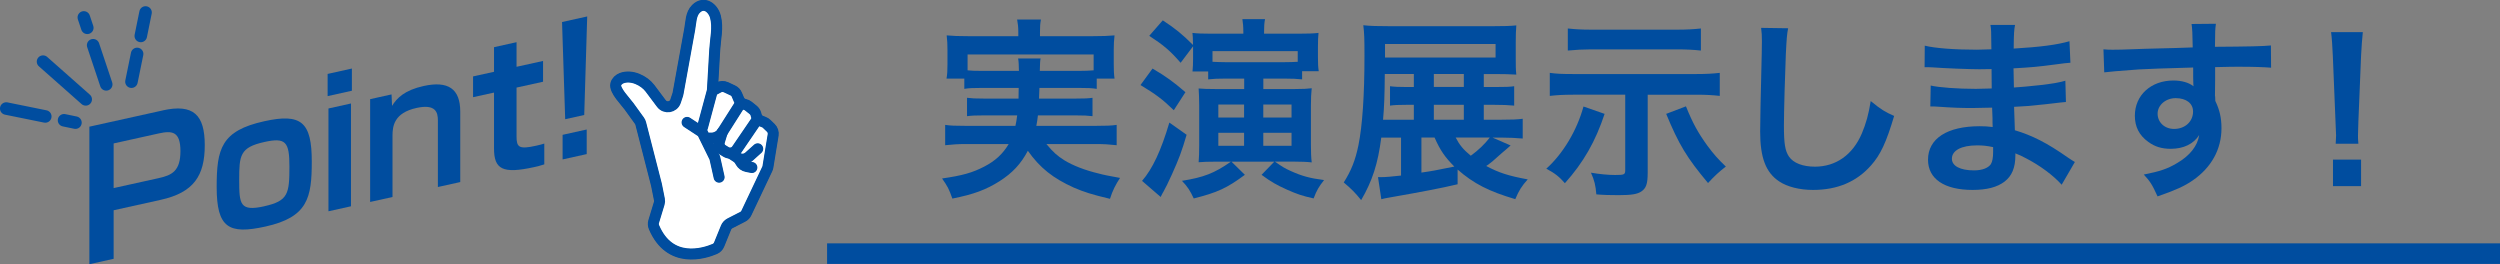 <?xml version="1.0" encoding="UTF-8"?>
<svg id="_レイヤー_1" data-name="レイヤー 1" xmlns="http://www.w3.org/2000/svg" width="445.03" height="47.02" viewBox="0 0 445.03 47.02">
  <rect x="0" y="0" width="445.03" height="47.02" fill="#808080" stroke="none"/>
  <g>
    <path d="m174.9,15.65c-1.59,0-2.45.03-3.24.17v-1.83h-3.17c.14-.79.17-1.41.17-2.55v-2.55c0-.93-.03-1.69-.14-2.59,1.1.1,2.07.14,3.79.14h8.96v-.79c0-.86-.07-1.41-.21-2.17h4.24c-.14.69-.17,1.31-.17,2.17v.79h9.44c1.76,0,2.65-.04,3.83-.14-.1.86-.14,1.59-.14,2.52v2.62c0,1,.03,1.76.14,2.55h-3.17v1.83c-.86-.14-1.65-.17-3.27-.17h-6.93q-.03,1.1-.07,1.9h6.45c1.69,0,2.24-.03,3.07-.14v3.27c-.9-.1-1.45-.14-3.07-.14h-6.65c-.1.86-.14,1.14-.28,1.86h10.75c1.72,0,2.58-.03,3.55-.17v3.62c-1.24-.14-2.21-.21-3.72-.21h-8.79c1.24,1.48,1.9,2.07,3.21,2.9,1.52.93,3.65,1.76,6.07,2.34.86.24,1.93.45,3.83.79-.79,1.21-1.34,2.27-1.79,3.72-3.21-.76-4.62-1.21-6.45-2-3.69-1.66-6.03-3.52-8.17-6.55-1.24,2.34-2.72,3.93-5.03,5.41-2.41,1.52-4.58,2.34-8.41,3.1-.62-1.76-.83-2.14-1.83-3.58,3.62-.52,5.41-1.03,7.48-2.1,2-1.03,3.34-2.28,4.38-4.03h-7.62c-1.34,0-2.45.07-3.69.21v-3.62c.93.14,1.76.17,3.48.17h9.03c.14-.66.21-1.03.31-1.86h-5.83c-1.65,0-2.21.03-3.1.14v-3.27c.83.1,1.41.14,3.1.14h6.07q.03-.96.03-1.9h-6.45Zm6.48-3.03c-.03-1.1-.03-1.55-.14-2.21h4c-.1.41-.1.83-.14,2.21h6.86c1.31,0,1.86-.04,2.72-.1v-2.83h-22.44v2.83c.62.07,1.38.1,2.65.1h6.48Z" fill="#004d9f"/>
    <path d="m205.16,12.2c2.34,1.38,3.65,2.31,5.86,4.21l-2.07,3.21c-2.03-1.96-3.14-2.79-5.93-4.48l2.14-2.93Zm6.07,11.79c-.86,2.96-1.38,4.31-2.59,7-.83,1.83-1,2.14-1.55,3.17-.07.1-.1.14-.48.9l-3.31-2.86c1.86-2.14,3.38-5.38,4.86-10.38l3.07,2.17Zm-1.07-12.82c-1.93-2.21-3-3.1-5.58-4.79l2.41-2.76c2.24,1.48,3.45,2.45,5.38,4.38-.03-1.24-.03-1.65-.1-2.14.79.1,1.86.14,3.41.14h5.65v-.28c0-1.03-.07-1.62-.17-2.31h4.03c-.14.72-.17,1.28-.17,2.31v.28h6c1.79,0,2.86-.04,3.69-.14-.07.76-.1,1.31-.1,2.41v1.96c0,1,.03,1.76.14,2.45h-2.96v1.45c-.93-.1-1.83-.14-3.21-.14h-3.69v1.86h5.65c1.48,0,2.1-.04,2.96-.14-.1.93-.14,1.79-.14,3.1v6.93c0,1.28.03,2.21.14,3.17-.79-.1-2-.14-3.1-.14h-3.45c1.31.93,1.79,1.21,2.86,1.69,1.9.86,3.38,1.28,5.89,1.59-.96,1.24-1.28,1.76-1.86,3.27-2.03-.45-2.93-.76-4.72-1.55-1.9-.86-2.83-1.38-4.55-2.65l2.27-2.34h-7.62l2.38,2.34c-3.21,2.38-4.89,3.14-9.1,4.21-.66-1.41-1.07-2.07-2.1-3.14,3.86-.62,5.76-1.34,8.72-3.41h-2.79c-1.41,0-2,.03-2.96.1.07-.83.1-1.69.1-3.07v-7.1c-.03-1.31-.03-2.27-.1-2.96.59.07,1.76.1,2.9.1h5.21v-1.86h-3.27c-1.38,0-2.14.03-3.14.14v-1.41h-2.79c.07-.69.1-1.41.1-2.24v-2.24l-2.21,2.93Zm20.85-2.07h-15.17v1.9c.79.03,1.38.07,2.34.07h10.38c1.07,0,1.62-.03,2.45-.07v-1.9Zm-14.13,9.51v2.31h4.58v-2.31h-4.58Zm0,5.03v2.31h4.58v-2.31h-4.58Zm8-2.72h5.03v-2.31h-5.03v2.31Zm0,5.03h5.03v-2.31h-5.03v2.31Z" fill="#004d9f"/>
    <path d="m268.91,25.89c-.9.79-.96.86-1.48,1.28-1.79,1.62-1.93,1.72-2.86,2.38,2.17,1.17,3.96,1.76,7.38,2.38-1.1,1.24-1.55,1.96-2.21,3.52-4.69-1.38-7.41-2.76-10.27-5.27v2.62c-2.76.66-6.14,1.31-12.24,2.38-.59.1-.76.14-1.34.28l-.59-3.93h.62c.79,0,1.83-.1,3.48-.28v-6.76h-3.52c-.59,4.65-1.59,7.72-3.58,11.13-1-1.24-1.76-2.03-3.1-3.14,1.31-2.07,2.07-3.93,2.62-6.65.69-3.41,1.07-8.79,1.07-15.86,0-3.14-.03-4.03-.21-5.48,1.21.14,2.52.17,4.52.17h18.72c1.9,0,2.93-.03,4-.14-.07.93-.1,1.76-.1,3.07v2.69c0,1.41,0,2.1.1,3-1.14-.07-2.41-.1-3.79-.1h-2v2.31h2c2,0,2.59-.03,3.41-.14v3.45c-.96-.1-2.14-.14-3.48-.14h-1.93v2.65h3.03c1.93,0,3-.04,3.9-.17v3.52c-1.17-.1-2.38-.17-3.83-.17h-1.55l3.24,1.41Zm-17.23-12.31v-.41h-5.17c-.03,3.79-.1,5.83-.31,8.14h5.48v-2.65h-1.31c-1.28,0-2.14.03-2.93.14v-3.45c.76.1,1.59.14,2.93.14h1.31v-1.9Zm14.55-3.34v-2.41h-19.68v2.41h19.68Zm-13.2,14.24v6.24c1.96-.28,2.45-.38,5.86-1.07-1.69-1.69-2.52-2.9-3.52-5.17h-2.34Zm7.55-9v-2.31h-5.34v2.31h5.34Zm0,5.83v-2.65h-5.34v2.65h5.34Zm-1.45,3.17c.65,1.28,1.34,2.14,2.69,3.24,1.34-.97,2.55-2.14,3.38-3.24h-6.07Z" fill="#004d9f"/>
    <path d="m285.64,20.27c-1.62,4.89-3.76,8.65-7.07,12.34-1-1.14-1.76-1.76-3.31-2.58,2.96-2.65,5.45-6.79,6.62-11.07l3.76,1.31Zm-5.62-3.41c-1.76,0-2.86.07-4.14.21v-4.1c1.24.17,2.17.21,4.17.21h21.92c1.79,0,2.93-.07,4.17-.21v4.1c-1.31-.14-2.38-.21-4.14-.21h-8.69v13.89c0,2-.28,2.76-1.14,3.34-.72.48-1.76.65-4.07.65-1.48,0-2.72-.03-3.93-.14-.14-1.62-.34-2.48-.96-3.86,1.62.28,3.14.41,4.31.41,1.62,0,1.79-.07,1.79-.86v-13.44h-9.31Zm22.75-7.86c-1.21-.14-2.65-.21-4.17-.21h-15.41c-1.31,0-2.72.07-4.1.21v-3.93c1.28.14,2.38.21,4.14.21h15.41c1.59,0,2.9-.07,4.14-.21v3.93Zm-2.65,9.93c1.21,3,2.14,4.69,3.83,7.03,1.14,1.52,1.83,2.31,3.27,3.69-1.21.93-2.03,1.69-3.17,2.93-3.76-4.48-5.2-6.86-7.45-12.31l3.52-1.34Z" fill="#004d9f"/>
    <path d="m318.31,5.03c-.21,1-.28,2-.41,4.65-.14,3.21-.34,10.2-.34,12.65,0,3.28.21,4.52.9,5.55.79,1.14,2.45,1.79,4.62,1.79,3.72,0,6.72-2.1,8.34-5.89.76-1.79,1.21-3.41,1.59-5.79,1.86,1.52,2.48,1.9,4.17,2.65-1.38,4.65-2.41,6.89-4.1,8.79-2.58,2.93-6,4.38-10.34,4.38-2.38,0-4.58-.55-6.03-1.52-2.38-1.58-3.38-4.24-3.38-8.86,0-1.79.07-5.24.28-13.89.03-1.03.03-1.76.03-2.24,0-.96-.03-1.45-.14-2.34l4.83.07Z" fill="#004d9f"/>
    <path d="m367,32.88c-1.52-1.69-3.9-3.45-6.38-4.72-.76-.41-1.03-.52-1.86-.86v.38c0,2.17-.62,3.65-1.93,4.65-1.31,1-3.17,1.48-5.69,1.48-5.03,0-7.93-1.96-7.93-5.38,0-3.76,3.41-5.96,9.2-5.96.83,0,1.41.03,2.31.14q0-.41-.03-.83v-.76q-.03-.48-.07-1.86c-1.65.03-2.72.07-3.45.07-2.1,0-3.38-.04-6.24-.24-.45-.04-.79-.04-1.31-.04l.07-3.72c1.48.34,4.76.59,8.03.59.69,0,1.86-.03,2.83-.07,0-.31,0-1.48-.03-3.45-1.1.03-1.65.03-2.17.03-1.69,0-6.14-.17-8.44-.34-.38-.03-.66-.03-.76-.03h-.55l.03-3.83c1.76.45,5.31.72,9.27.72.55,0,1.72-.03,2.59-.07-.03-3.45-.03-3.48-.17-4.34h4.38c-.17.93-.21,1.38-.24,4.21,4.69-.28,7.69-.66,9.93-1.31l.17,3.83q-.76.04-2.72.31c-3.03.41-4.38.52-7.41.69.03.86.03,1.28.07,3.41q1.72-.1,4.89-.45c2.17-.28,2.72-.34,4.27-.76l.1,3.79c-.59.04-1.45.14-2.24.24-.52.07-2.07.24-4.65.48-.48.03-1,.07-2.34.14q.1,3.34.14,4.17c3.03.9,5.72,2.24,9.44,4.86.59.38.76.52,1.24.79l-2.34,4.03Zm-15.06-7c-2.79,0-4.48.9-4.48,2.38,0,1.28,1.48,2.07,3.93,2.07,1.45,0,2.52-.41,3-1.1.28-.45.41-1.17.41-2.21v-.83c-1.14-.24-1.83-.31-2.86-.31Z" fill="#004d9f"/>
    <path d="m394.32,17.13c0,.14.03.41.03.83.76,1.58,1.1,3,1.1,4.86,0,3.76-1.79,7-5.14,9.31-1.45,1-3.03,1.72-6.24,2.83-.97-2.14-1.31-2.65-2.45-3.89,2.83-.55,4.24-1.03,5.86-2,2.34-1.34,3.72-3.1,4-5.03-1,1.59-2.79,2.45-5.07,2.45-1.59,0-2.83-.38-4-1.24-1.62-1.17-2.38-2.69-2.38-4.65,0-3.65,2.86-6.27,6.86-6.27,1.48,0,2.79.38,3.58,1.03q-.03-.17-.03-.41c-.03-.07-.03-2-.03-2.93-4.93.14-8.17.24-9.69.34q-5.2.38-6.14.52l-.14-4.1c.76.07,1.07.07,1.69.07.86,0,1.41,0,5.86-.17,2.24-.07,2.59-.07,5.41-.14q1.14-.03,2.93-.1-.03-3.27-.21-4.17l4.34-.04c-.14,1.07-.14,1.14-.17,4.1,6-.04,8.69-.1,9.96-.24l.03,3.96c-1.28-.1-2.93-.17-5.79-.17-.83,0-1.45,0-4.17.07v2.24l-.03,2.96Zm-7.03.34c-1.76,0-3.21,1.24-3.21,2.76s1.21,2.72,2.93,2.72c1.96,0,3.38-1.31,3.38-3.1,0-1.45-1.21-2.38-3.1-2.38Z" fill="#004d9f"/>
    <path d="m415.78,25.58c.03-.72.07-1.07.07-1.48q0-.38-.1-2.45l-.48-11.72c-.07-1.52-.17-3.24-.31-4.21h5.65c-.1.93-.24,2.72-.31,4.21l-.48,11.72q-.07,2-.07,2.48c0,.41,0,.76.07,1.45h-4.03Zm-.48,7.55v-4.72h5v4.72h-5Z" fill="#004d9f"/>
  </g>
  <g>
    <g>
      <path d="m28.96,19.65c5.47-1.21,7.49.77,7.49,6.2s-1.96,8.42-7.83,9.72l-8.39,1.86v8.64l-4.32.96v-24.48l13.05-2.89Zm-8.73,5.88v7.95l8.01-1.77c2.36-.52,3.88-1.26,3.88-4.8s-1.49-3.68-3.85-3.16l-8.04,1.78Z" fill="#004d9f"/>
      <path d="m55.5,28.75c0,6.43-.68,9.91-8.26,11.58-6.52,1.44-8.67.24-8.67-7.03,0-6.8.78-10.02,8.48-11.72,6.59-1.46,8.45.15,8.45,7.17Zm-8.45,7.96c4.26-.94,4.47-2.23,4.47-7.08,0-4.38-.65-5.2-4.47-4.35-4.35.96-4.47,2.39-4.47,6.74s.12,5.66,4.47,4.7Z" fill="#004d9f"/>
      <path d="m62.64,12.2v3.95l-4.32.96v-3.95l4.32-.96Zm-.16,6.22v18.3l-4.01.89v-18.3l4.01-.89Z" fill="#004d9f"/>
      <path d="m69.7,16.82l.09,2.03c.87-1.43,2.27-2.8,5.62-3.54,4.35-.96,6.52.48,6.52,4.55v12.55l-3.98.88v-11.84c0-1.4-.34-3-3.82-2.23-4.01.89-4.26,3.27-4.26,4.98v10.87l-3.98.88v-18.3l3.79-.84Z" fill="#004d9f"/>
      <path d="m87.94,8.4l4.01-.89v4.38l4.72-1.04v3.7l-4.72,1.04v8.7c0,1.93.44,2.33,3.48,1.65.78-.17.96-.24,1.46-.38v3.7c-.81.27-1.46.42-1.77.48-5.65,1.25-7.18.41-7.18-3.32v-9.94l-3.73.82v-3.7l3.73-.82v-4.38Z" fill="#004d9f"/>
      <path d="m104.53,2.93l-.53,17.54-3.39.75-.56-17.3,4.47-.99Zm-.09,20.12v4.38l-4.29.95v-4.38l4.29-.95Z" fill="#004d9f"/>
    </g>
    <g>
      <g>
        <line x1="8.06" y1="20.73" x2="1.11" y2="19.32" fill="none" stroke="#004d9f" stroke-linecap="round" stroke-linejoin="round" stroke-width="2.23"/>
        <line x1="13.43" y1="21.83" x2="11.4" y2="21.41" fill="none" stroke="#004d9f" stroke-linecap="round" stroke-linejoin="round" stroke-width="2.23"/>
      </g>
      <line x1="15.26" y1="17.69" x2="7.66" y2="10.97" fill="none" stroke="#004d9f" stroke-linecap="round" stroke-linejoin="round" stroke-width="2.23"/>
      <g>
        <line x1="15.54" y1="4.95" x2="14.92" y2="3.1" fill="none" stroke="#004d9f" stroke-linecap="round" stroke-linejoin="round" stroke-width="2.23"/>
        <line x1="18.91" y1="15.02" x2="16.58" y2="8.05" fill="none" stroke="#004d9f" stroke-linecap="round" stroke-linejoin="round" stroke-width="2.23"/>
      </g>
      <g>
        <line x1="25.06" y1="6.4" x2="25.91" y2="2.22" fill="none" stroke="#004d9f" stroke-linecap="round" stroke-linejoin="round" stroke-width="2.23"/>
        <line x1="23.4" y1="14.54" x2="24.41" y2="9.6" fill="none" stroke="#004d9f" stroke-linecap="round" stroke-linejoin="round" stroke-width="2.23"/>
      </g>
    </g>
    <g>
      <g>
        <path d="m126.82,16.17l1.1-.6c.4-.22.89-.23,1.31-.04l1.23.58c.32.15.57.41.7.74l.38.89c.18.44.57.75,1.04.85h.02c.22.05.43.15.61.29l.85.68c.24.19.42.46.5.76l.07.26c.12.44.44.81.86.97l.51.2c.18.07.34.17.47.3l.74.71c.34.33.49.8.42,1.26l-.93,5.68c-.02.13-.06.26-.12.38l-3.72,7.85c-.13.28-.36.52-.64.66l-2.3,1.18c-.3.16-.54.42-.67.73l-1.24,3.04c-.14.35-.42.63-.77.78-1.88.8-8,2.76-10.82-3.87-.13-.32-.16-.67-.06-1l.99-3.25c.07-.23.08-.47.03-.7l-.52-2.6s-.01-.05-.02-.08l-2.78-10.83c-.04-.17-.12-.34-.22-.48-.62-.86-1.24-1.73-1.87-2.59-.61-.85-2.63-2.85-2.35-3.93.13-.5.55-.88,1.03-1.07,1.75-.68,4.01.41,5.06,1.81l2.03,2.71c.69.92,2.14.69,2.51-.4l.4-1.2c.02-.07.04-.13.05-.2.4-2.2.8-4.4,1.2-6.6.29-1.62.59-3.23.88-4.85.22-1.19.18-2.69,1.11-3.61,1.46-1.44,3.06-.16,3.47,1.42.5,1.91-.02,3.95-.13,5.89-.14,2.37-.27,4.74-.41,7.11,0,.1-.02.2-.05.29l-1.71,6.34" fill="#fff" stroke="#004d9f" stroke-linecap="round" stroke-linejoin="round" stroke-width="1.79"/>
        <path d="m131.82,18.43l-3.22,5.07c-.43.67-1.16,1.08-1.96,1.09h-.45" fill="none" stroke="#004d9f" stroke-linecap="round" stroke-linejoin="round" stroke-width="1.79"/>
        <polyline points="122.31 21.79 125.01 23.56 127.24 28.1 128.01 31.54" fill="none" stroke="#004d9f" stroke-linecap="round" stroke-linejoin="round" stroke-width="1.79"/>
        <path d="m134.79,21.28l-3.66,5.37c-.23.33-.59.55-.99.6h0c-.32.04-.64-.04-.91-.21l-.64-.4s0,0-.01,0c-.49-.32-.67-.95-.5-1.5l.5-1.63" fill="none" stroke="#004d9f" stroke-linecap="round" stroke-linejoin="round" stroke-width="1.79"/>
        <path d="m134.88,26.49l-1.56,1.4c-.41.37-.96.52-1.5.41h0c-.22-.04-.43-.13-.61-.25l-1.18-.78" fill="none" stroke="#004d9f" stroke-linecap="round" stroke-linejoin="round" stroke-width="1.79"/>
        <path d="m133.84,29.82l-.91-.18c-.45-.09-.83-.37-1.06-.76l-.38-.64" fill="none" stroke="#004d9f" stroke-linecap="round" stroke-linejoin="round" stroke-width="1.79"/>
      </g>
      <g>
        <path d="m126.82,16.17l1.1-.6c.4-.22.89-.23,1.31-.04l1.23.58c.32.15.57.41.7.74l.38.89c.18.44.57.75,1.04.85h.02c.22.05.43.15.61.29l.85.68c.24.19.42.46.5.76l.07.26c.12.44.44.81.86.97l.51.2c.18.07.34.17.47.3l.74.71c.34.33.49.8.42,1.26l-.93,5.68c-.02.13-.06.26-.12.38l-3.72,7.85c-.13.28-.36.52-.64.66l-2.3,1.18c-.3.16-.54.42-.67.73l-1.24,3.04c-.14.35-.42.63-.77.78-1.88.8-8,2.76-10.82-3.87-.13-.32-.16-.67-.06-1l.99-3.25c.07-.23.08-.47.03-.7l-.52-2.6s-.01-.05-.02-.08l-2.78-10.83c-.04-.17-.12-.34-.22-.48-.62-.86-1.24-1.73-1.87-2.59-.61-.85-2.63-2.85-2.35-3.93.13-.5.55-.88,1.03-1.07,1.75-.68,4.01.41,5.06,1.81l2.03,2.71c.69.92,2.14.69,2.51-.4l.4-1.2c.02-.07.04-.13.05-.2.4-2.2.8-4.4,1.2-6.6.29-1.62.59-3.23.88-4.85.22-1.19.18-2.69,1.11-3.61,1.46-1.44,3.06-.16,3.47,1.42.5,1.91-.02,3.95-.13,5.89-.14,2.37-.27,4.74-.41,7.11,0,.1-.02.2-.05.29l-1.71,6.34" fill="none" stroke="#004d9f" stroke-linecap="round" stroke-linejoin="round" stroke-width="1.96"/>
        <path d="m131.82,18.43l-3.22,5.07c-.43.67-1.16,1.08-1.96,1.09h-.45" fill="none" stroke="#004d9f" stroke-linecap="round" stroke-linejoin="round" stroke-width="1.96"/>
        <polyline points="122.31 21.79 125.01 23.56 127.24 28.1 128.01 31.54" fill="none" stroke="#004d9f" stroke-linecap="round" stroke-linejoin="round" stroke-width="1.96"/>
        <path d="m134.79,21.28l-3.66,5.37c-.23.33-.59.55-.99.6h0c-.32.04-.64-.04-.91-.21l-.64-.4s0,0-.01,0c-.49-.32-.67-.95-.5-1.5l.5-1.63" fill="none" stroke="#004d9f" stroke-linecap="round" stroke-linejoin="round" stroke-width="1.96"/>
        <path d="m134.88,26.49l-1.56,1.4c-.41.37-.96.52-1.5.41h0c-.22-.04-.43-.13-.61-.25l-1.18-.78" fill="none" stroke="#004d9f" stroke-linecap="round" stroke-linejoin="round" stroke-width="1.96"/>
        <path d="m133.84,29.82l-.91-.18c-.45-.09-.83-.37-1.06-.76l-.38-.64" fill="none" stroke="#004d9f" stroke-linecap="round" stroke-linejoin="round" stroke-width="1.96"/>
      </g>
    </g>
  </g>
  <rect x="147.23" y="43.32" width="297.8" height="3.66" fill="#004d9f"/>
</svg>